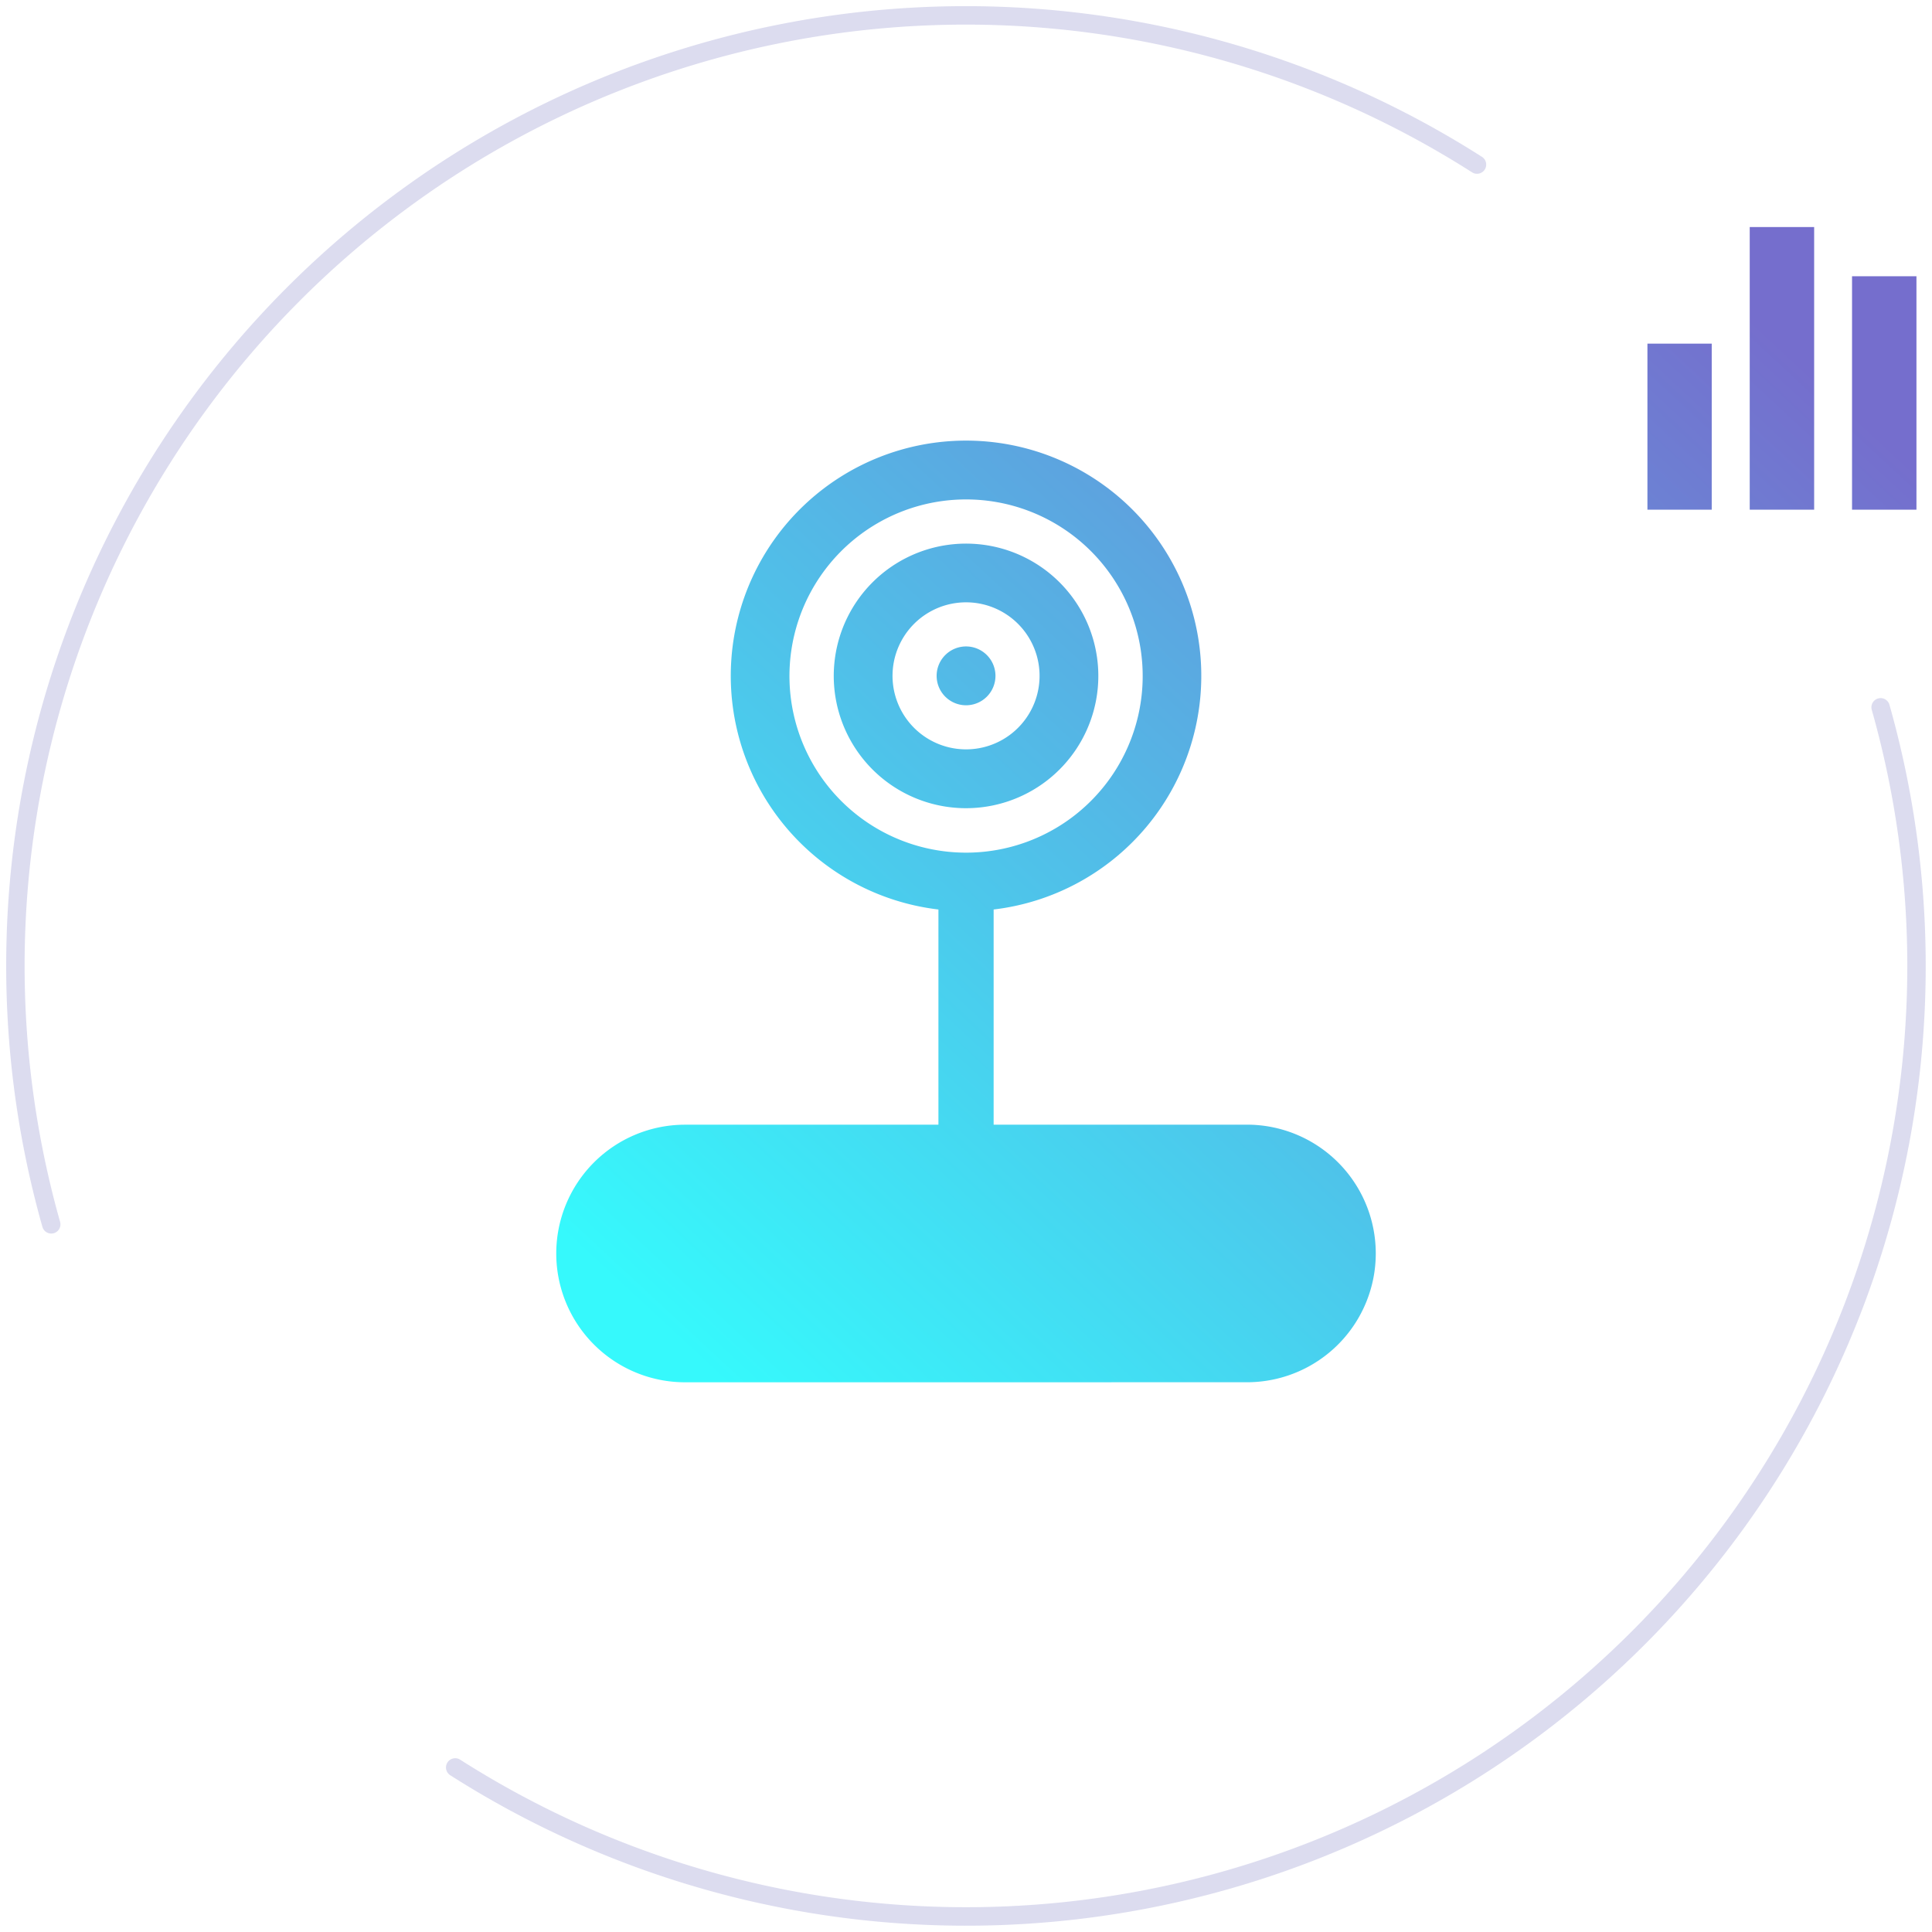 <svg xmlns="http://www.w3.org/2000/svg" xmlns:xlink="http://www.w3.org/1999/xlink" width="155.336" height="155.335" viewBox="0 0 155.336 155.335"><defs><linearGradient id="a" x1="0.054" y1="0.925" x2="0.928" y2="0.133" gradientUnits="objectBoundingBox"><stop offset="0" stop-color="#36f9fc"/><stop offset="1" stop-color="#756ecd"/></linearGradient></defs><g transform="translate(-1059.251 -2044.499)"><path d="M35.7,142.232a.741.741,0,0,1,.8-1.25A75.675,75.675,0,0,0,150,56.595a.74.74,0,1,1,1.424-.4A77.154,77.154,0,0,1,35.7,142.232ZM2.91,98.141A77.149,77.149,0,0,1,118.635,12.1a.739.739,0,1,1-.794,1.246A75.677,75.677,0,0,0,4.332,97.74a.736.736,0,0,1-.511.912.643.643,0,0,1-.2.027A.738.738,0,0,1,2.91,98.141Z" transform="translate(1059.751 2044.999)" fill="#dcdcef" stroke="rgba(0,0,0,0)" stroke-miterlimit="10" stroke-width="1"/><path d="M10.353,92.883a10.355,10.355,0,0,1,0-20.71H30.725V54.87a18.915,18.915,0,1,1,4.439,0v17.3H55.533a10.355,10.355,0,0,1,0,20.71ZM25.852,23.8a14.2,14.2,0,1,0,7.094-1.9A14.187,14.187,0,0,0,25.852,23.8ZM23.733,41.405a10.636,10.636,0,1,1,9.211,5.32A10.632,10.632,0,0,1,23.733,41.405Zm4.093-8.275a5.911,5.911,0,1,0,5.118-2.957A5.912,5.912,0,0,0,27.826,33.13Zm2.755,2.954a2.365,2.365,0,1,1,2.363,2.366A2.366,2.366,0,0,1,30.581,36.084Zm73.6-13.36V3.955h5.179V22.724Zm-8.226,0V0h5.18V22.724Zm-8.225,0V9.376H92.9V22.724Z" transform="translate(1103.977 2062.754)" fill="url(#a)"/></g></svg>